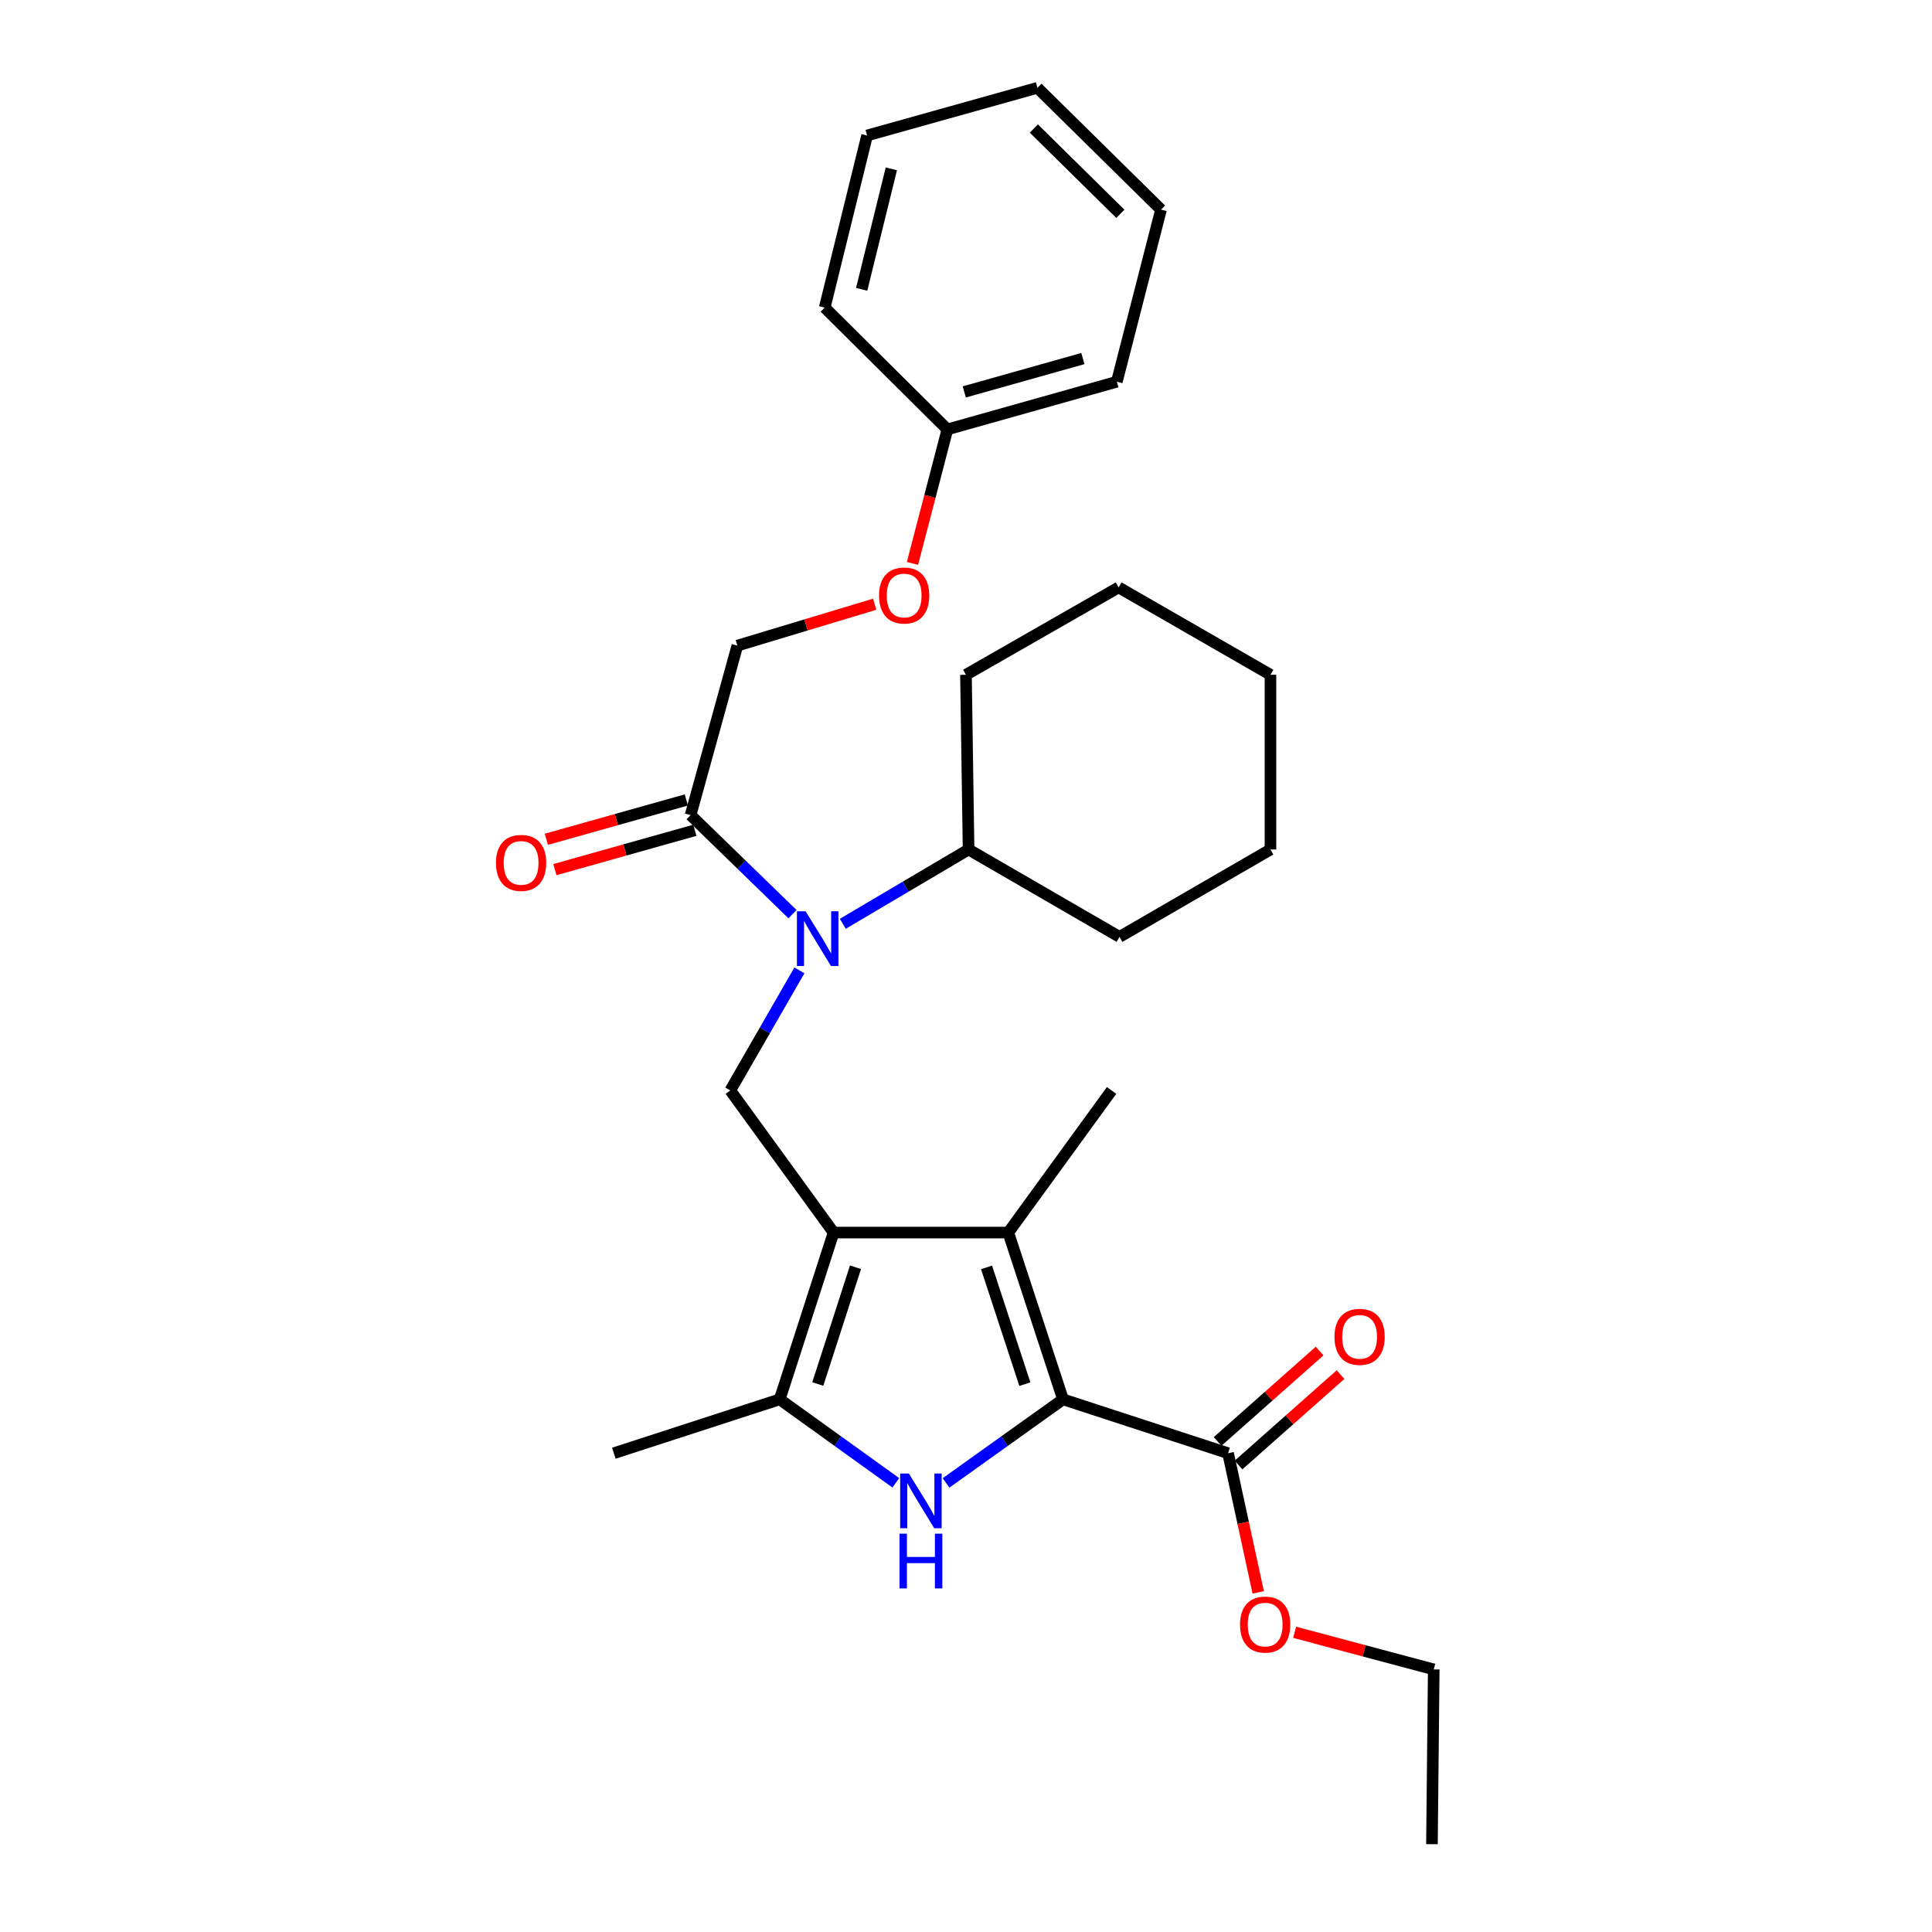 <?xml version='1.0' encoding='iso-8859-1'?>
<svg version='1.1' baseProfile='full'
              xmlns='http://www.w3.org/2000/svg'
                      xmlns:rdkit='http://www.rdkit.org/xml'
                      xmlns:xlink='http://www.w3.org/1999/xlink'
                  xml:space='preserve'
width='1000px' height='1000px' viewBox='0 0 1000 1000'>
<!-- END OF HEADER -->
<rect style='opacity:1.0;fill:#FFFFFF;stroke:none' width='1000' height='1000' x='0' y='0'> </rect>
<path class='bond-2' d='M 431.465,637.968 L 521.885,637.968' style='fill:none;fill-rule:evenodd;stroke:#000000;stroke-width:6px;stroke-linecap:butt;stroke-linejoin:miter;stroke-opacity:1' />
<path class='bond-3' d='M 431.465,637.968 L 403.582,724.3' style='fill:none;fill-rule:evenodd;stroke:#000000;stroke-width:6px;stroke-linecap:butt;stroke-linejoin:miter;stroke-opacity:1' />
<path class='bond-3' d='M 442.805,655.931 L 423.286,716.364' style='fill:none;fill-rule:evenodd;stroke:#000000;stroke-width:6px;stroke-linecap:butt;stroke-linejoin:miter;stroke-opacity:1' />
<path class='bond-4' d='M 431.465,637.968 L 378,564.421' style='fill:none;fill-rule:evenodd;stroke:#000000;stroke-width:6px;stroke-linecap:butt;stroke-linejoin:miter;stroke-opacity:1' />
<path class='bond-0' d='M 550.213,724.3 L 521.885,637.968' style='fill:none;fill-rule:evenodd;stroke:#000000;stroke-width:6px;stroke-linecap:butt;stroke-linejoin:miter;stroke-opacity:1' />
<path class='bond-0' d='M 530.465,716.436 L 510.636,656.003' style='fill:none;fill-rule:evenodd;stroke:#000000;stroke-width:6px;stroke-linecap:butt;stroke-linejoin:miter;stroke-opacity:1' />
<path class='bond-6' d='M 550.213,724.3 L 635.648,752.184' style='fill:none;fill-rule:evenodd;stroke:#000000;stroke-width:6px;stroke-linecap:butt;stroke-linejoin:miter;stroke-opacity:1' />
<path class='bond-29' d='M 550.213,724.3 L 519.939,745.927' style='fill:none;fill-rule:evenodd;stroke:#000000;stroke-width:6px;stroke-linecap:butt;stroke-linejoin:miter;stroke-opacity:1' />
<path class='bond-29' d='M 519.939,745.927 L 489.666,767.555' style='fill:none;fill-rule:evenodd;stroke:#0000FF;stroke-width:6px;stroke-linecap:butt;stroke-linejoin:miter;stroke-opacity:1' />
<path class='bond-1' d='M 463.676,767.503 L 433.629,745.901' style='fill:none;fill-rule:evenodd;stroke:#0000FF;stroke-width:6px;stroke-linecap:butt;stroke-linejoin:miter;stroke-opacity:1' />
<path class='bond-1' d='M 433.629,745.901 L 403.582,724.3' style='fill:none;fill-rule:evenodd;stroke:#000000;stroke-width:6px;stroke-linecap:butt;stroke-linejoin:miter;stroke-opacity:1' />
<path class='bond-14' d='M 521.885,637.968 L 575.351,564.421' style='fill:none;fill-rule:evenodd;stroke:#000000;stroke-width:6px;stroke-linecap:butt;stroke-linejoin:miter;stroke-opacity:1' />
<path class='bond-15' d='M 403.582,724.3 L 317.711,752.184' style='fill:none;fill-rule:evenodd;stroke:#000000;stroke-width:6px;stroke-linecap:butt;stroke-linejoin:miter;stroke-opacity:1' />
<path class='bond-5' d='M 378,564.421 L 395.887,533.342' style='fill:none;fill-rule:evenodd;stroke:#000000;stroke-width:6px;stroke-linecap:butt;stroke-linejoin:miter;stroke-opacity:1' />
<path class='bond-5' d='M 395.887,533.342 L 413.774,502.263' style='fill:none;fill-rule:evenodd;stroke:#0000FF;stroke-width:6px;stroke-linecap:butt;stroke-linejoin:miter;stroke-opacity:1' />
<path class='bond-7' d='M 410.195,473.169 L 383.821,447.537' style='fill:none;fill-rule:evenodd;stroke:#0000FF;stroke-width:6px;stroke-linecap:butt;stroke-linejoin:miter;stroke-opacity:1' />
<path class='bond-7' d='M 383.821,447.537 L 357.448,421.904' style='fill:none;fill-rule:evenodd;stroke:#000000;stroke-width:6px;stroke-linecap:butt;stroke-linejoin:miter;stroke-opacity:1' />
<path class='bond-11' d='M 436.236,478.153 L 468.784,458.927' style='fill:none;fill-rule:evenodd;stroke:#0000FF;stroke-width:6px;stroke-linecap:butt;stroke-linejoin:miter;stroke-opacity:1' />
<path class='bond-11' d='M 468.784,458.927 L 501.333,439.702' style='fill:none;fill-rule:evenodd;stroke:#000000;stroke-width:6px;stroke-linecap:butt;stroke-linejoin:miter;stroke-opacity:1' />
<path class='bond-9' d='M 641.058,758.288 L 667.457,734.893' style='fill:none;fill-rule:evenodd;stroke:#000000;stroke-width:6px;stroke-linecap:butt;stroke-linejoin:miter;stroke-opacity:1' />
<path class='bond-9' d='M 667.457,734.893 L 693.857,711.498' style='fill:none;fill-rule:evenodd;stroke:#FF0000;stroke-width:6px;stroke-linecap:butt;stroke-linejoin:miter;stroke-opacity:1' />
<path class='bond-9' d='M 630.239,746.08 L 656.639,722.685' style='fill:none;fill-rule:evenodd;stroke:#000000;stroke-width:6px;stroke-linecap:butt;stroke-linejoin:miter;stroke-opacity:1' />
<path class='bond-9' d='M 656.639,722.685 L 683.039,699.29' style='fill:none;fill-rule:evenodd;stroke:#FF0000;stroke-width:6px;stroke-linecap:butt;stroke-linejoin:miter;stroke-opacity:1' />
<path class='bond-13' d='M 635.648,752.184 L 643.449,788.194' style='fill:none;fill-rule:evenodd;stroke:#000000;stroke-width:6px;stroke-linecap:butt;stroke-linejoin:miter;stroke-opacity:1' />
<path class='bond-13' d='M 643.449,788.194 L 651.249,824.205' style='fill:none;fill-rule:evenodd;stroke:#FF0000;stroke-width:6px;stroke-linecap:butt;stroke-linejoin:miter;stroke-opacity:1' />
<path class='bond-8' d='M 357.448,421.904 L 381.652,334.176' style='fill:none;fill-rule:evenodd;stroke:#000000;stroke-width:6px;stroke-linecap:butt;stroke-linejoin:miter;stroke-opacity:1' />
<path class='bond-10' d='M 355.242,414.053 L 319.017,424.231' style='fill:none;fill-rule:evenodd;stroke:#000000;stroke-width:6px;stroke-linecap:butt;stroke-linejoin:miter;stroke-opacity:1' />
<path class='bond-10' d='M 319.017,424.231 L 282.792,434.409' style='fill:none;fill-rule:evenodd;stroke:#FF0000;stroke-width:6px;stroke-linecap:butt;stroke-linejoin:miter;stroke-opacity:1' />
<path class='bond-10' d='M 359.654,429.756 L 323.429,439.934' style='fill:none;fill-rule:evenodd;stroke:#000000;stroke-width:6px;stroke-linecap:butt;stroke-linejoin:miter;stroke-opacity:1' />
<path class='bond-10' d='M 323.429,439.934 L 287.204,450.112' style='fill:none;fill-rule:evenodd;stroke:#FF0000;stroke-width:6px;stroke-linecap:butt;stroke-linejoin:miter;stroke-opacity:1' />
<path class='bond-12' d='M 381.652,334.176 L 417.191,323.462' style='fill:none;fill-rule:evenodd;stroke:#000000;stroke-width:6px;stroke-linecap:butt;stroke-linejoin:miter;stroke-opacity:1' />
<path class='bond-12' d='M 417.191,323.462 L 452.731,312.749' style='fill:none;fill-rule:evenodd;stroke:#FF0000;stroke-width:6px;stroke-linecap:butt;stroke-linejoin:miter;stroke-opacity:1' />
<path class='bond-17' d='M 501.333,439.702 L 499.983,349.264' style='fill:none;fill-rule:evenodd;stroke:#000000;stroke-width:6px;stroke-linecap:butt;stroke-linejoin:miter;stroke-opacity:1' />
<path class='bond-18' d='M 501.333,439.702 L 579.456,484.93' style='fill:none;fill-rule:evenodd;stroke:#000000;stroke-width:6px;stroke-linecap:butt;stroke-linejoin:miter;stroke-opacity:1' />
<path class='bond-16' d='M 472.295,291.611 L 481.332,256.936' style='fill:none;fill-rule:evenodd;stroke:#FF0000;stroke-width:6px;stroke-linecap:butt;stroke-linejoin:miter;stroke-opacity:1' />
<path class='bond-16' d='M 481.332,256.936 L 490.368,222.261' style='fill:none;fill-rule:evenodd;stroke:#000000;stroke-width:6px;stroke-linecap:butt;stroke-linejoin:miter;stroke-opacity:1' />
<path class='bond-19' d='M 670.099,844.865 L 706.099,854.477' style='fill:none;fill-rule:evenodd;stroke:#FF0000;stroke-width:6px;stroke-linecap:butt;stroke-linejoin:miter;stroke-opacity:1' />
<path class='bond-19' d='M 706.099,854.477 L 742.099,864.089' style='fill:none;fill-rule:evenodd;stroke:#000000;stroke-width:6px;stroke-linecap:butt;stroke-linejoin:miter;stroke-opacity:1' />
<path class='bond-20' d='M 490.368,222.261 L 578.078,197.586' style='fill:none;fill-rule:evenodd;stroke:#000000;stroke-width:6px;stroke-linecap:butt;stroke-linejoin:miter;stroke-opacity:1' />
<path class='bond-20' d='M 499.107,202.858 L 560.504,185.585' style='fill:none;fill-rule:evenodd;stroke:#000000;stroke-width:6px;stroke-linecap:butt;stroke-linejoin:miter;stroke-opacity:1' />
<path class='bond-21' d='M 490.368,222.261 L 426.871,159.209' style='fill:none;fill-rule:evenodd;stroke:#000000;stroke-width:6px;stroke-linecap:butt;stroke-linejoin:miter;stroke-opacity:1' />
<path class='bond-24' d='M 499.983,349.264 L 579.002,304.036' style='fill:none;fill-rule:evenodd;stroke:#000000;stroke-width:6px;stroke-linecap:butt;stroke-linejoin:miter;stroke-opacity:1' />
<path class='bond-23' d='M 579.456,484.93 L 657.587,439.702' style='fill:none;fill-rule:evenodd;stroke:#000000;stroke-width:6px;stroke-linecap:butt;stroke-linejoin:miter;stroke-opacity:1' />
<path class='bond-22' d='M 742.099,864.089 L 741.174,954.545' style='fill:none;fill-rule:evenodd;stroke:#000000;stroke-width:6px;stroke-linecap:butt;stroke-linejoin:miter;stroke-opacity:1' />
<path class='bond-26' d='M 578.078,197.586 L 600.941,108.507' style='fill:none;fill-rule:evenodd;stroke:#000000;stroke-width:6px;stroke-linecap:butt;stroke-linejoin:miter;stroke-opacity:1' />
<path class='bond-25' d='M 426.871,159.209 L 448.81,70.13' style='fill:none;fill-rule:evenodd;stroke:#000000;stroke-width:6px;stroke-linecap:butt;stroke-linejoin:miter;stroke-opacity:1' />
<path class='bond-25' d='M 446,149.748 L 461.357,87.393' style='fill:none;fill-rule:evenodd;stroke:#000000;stroke-width:6px;stroke-linecap:butt;stroke-linejoin:miter;stroke-opacity:1' />
<path class='bond-27' d='M 657.587,439.702 L 657.587,349.264' style='fill:none;fill-rule:evenodd;stroke:#000000;stroke-width:6px;stroke-linecap:butt;stroke-linejoin:miter;stroke-opacity:1' />
<path class='bond-30' d='M 579.002,304.036 L 657.587,349.264' style='fill:none;fill-rule:evenodd;stroke:#000000;stroke-width:6px;stroke-linecap:butt;stroke-linejoin:miter;stroke-opacity:1' />
<path class='bond-28' d='M 448.81,70.13 L 536.973,45.455' style='fill:none;fill-rule:evenodd;stroke:#000000;stroke-width:6px;stroke-linecap:butt;stroke-linejoin:miter;stroke-opacity:1' />
<path class='bond-31' d='M 600.941,108.507 L 536.973,45.455' style='fill:none;fill-rule:evenodd;stroke:#000000;stroke-width:6px;stroke-linecap:butt;stroke-linejoin:miter;stroke-opacity:1' />
<path class='bond-31' d='M 579.896,110.666 L 535.118,66.529' style='fill:none;fill-rule:evenodd;stroke:#000000;stroke-width:6px;stroke-linecap:butt;stroke-linejoin:miter;stroke-opacity:1' />
<path  class='atom-2' d='M 470.406 762.681
L 479.686 777.681
Q 480.606 779.161, 482.086 781.841
Q 483.566 784.521, 483.646 784.681
L 483.646 762.681
L 487.406 762.681
L 487.406 791.001
L 483.526 791.001
L 473.566 774.601
Q 472.406 772.681, 471.166 770.481
Q 469.966 768.281, 469.606 767.601
L 469.606 791.001
L 465.926 791.001
L 465.926 762.681
L 470.406 762.681
' fill='#0000FF'/>
<path  class='atom-2' d='M 465.586 793.833
L 469.426 793.833
L 469.426 805.873
L 483.906 805.873
L 483.906 793.833
L 487.746 793.833
L 487.746 822.153
L 483.906 822.153
L 483.906 809.073
L 469.426 809.073
L 469.426 822.153
L 465.586 822.153
L 465.586 793.833
' fill='#0000FF'/>
<path  class='atom-6' d='M 416.968 471.676
L 426.248 486.676
Q 427.168 488.156, 428.648 490.836
Q 430.128 493.516, 430.208 493.676
L 430.208 471.676
L 433.968 471.676
L 433.968 499.996
L 430.088 499.996
L 420.128 483.596
Q 418.968 481.676, 417.728 479.476
Q 416.528 477.276, 416.168 476.596
L 416.168 499.996
L 412.488 499.996
L 412.488 471.676
L 416.968 471.676
' fill='#0000FF'/>
<path  class='atom-10' d='M 690.722 691.939
Q 690.722 685.139, 694.082 681.339
Q 697.442 677.539, 703.722 677.539
Q 710.002 677.539, 713.362 681.339
Q 716.722 685.139, 716.722 691.939
Q 716.722 698.819, 713.322 702.739
Q 709.922 706.619, 703.722 706.619
Q 697.482 706.619, 694.082 702.739
Q 690.722 698.859, 690.722 691.939
M 703.722 703.419
Q 708.042 703.419, 710.362 700.539
Q 712.722 697.619, 712.722 691.939
Q 712.722 686.379, 710.362 683.579
Q 708.042 680.739, 703.722 680.739
Q 699.402 680.739, 697.042 683.539
Q 694.722 686.339, 694.722 691.939
Q 694.722 697.659, 697.042 700.539
Q 699.402 703.419, 703.722 703.419
' fill='#FF0000'/>
<path  class='atom-11' d='M 256.719 446.633
Q 256.719 439.833, 260.079 436.033
Q 263.439 432.233, 269.719 432.233
Q 275.999 432.233, 279.359 436.033
Q 282.719 439.833, 282.719 446.633
Q 282.719 453.513, 279.319 457.433
Q 275.919 461.313, 269.719 461.313
Q 263.479 461.313, 260.079 457.433
Q 256.719 453.553, 256.719 446.633
M 269.719 458.113
Q 274.039 458.113, 276.359 455.233
Q 278.719 452.313, 278.719 446.633
Q 278.719 441.073, 276.359 438.273
Q 274.039 435.433, 269.719 435.433
Q 265.399 435.433, 263.039 438.233
Q 260.719 441.033, 260.719 446.633
Q 260.719 452.353, 263.039 455.233
Q 265.399 458.113, 269.719 458.113
' fill='#FF0000'/>
<path  class='atom-13' d='M 454.985 308.23
Q 454.985 301.43, 458.345 297.63
Q 461.705 293.83, 467.985 293.83
Q 474.265 293.83, 477.625 297.63
Q 480.985 301.43, 480.985 308.23
Q 480.985 315.11, 477.585 319.03
Q 474.185 322.91, 467.985 322.91
Q 461.745 322.91, 458.345 319.03
Q 454.985 315.15, 454.985 308.23
M 467.985 319.71
Q 472.305 319.71, 474.625 316.83
Q 476.985 313.91, 476.985 308.23
Q 476.985 302.67, 474.625 299.87
Q 472.305 297.03, 467.985 297.03
Q 463.665 297.03, 461.305 299.83
Q 458.985 302.63, 458.985 308.23
Q 458.985 313.95, 461.305 316.83
Q 463.665 319.71, 467.985 319.71
' fill='#FF0000'/>
<path  class='atom-14' d='M 641.842 840.871
Q 641.842 834.071, 645.202 830.271
Q 648.562 826.471, 654.842 826.471
Q 661.122 826.471, 664.482 830.271
Q 667.842 834.071, 667.842 840.871
Q 667.842 847.751, 664.442 851.671
Q 661.042 855.551, 654.842 855.551
Q 648.602 855.551, 645.202 851.671
Q 641.842 847.791, 641.842 840.871
M 654.842 852.351
Q 659.162 852.351, 661.482 849.471
Q 663.842 846.551, 663.842 840.871
Q 663.842 835.311, 661.482 832.511
Q 659.162 829.671, 654.842 829.671
Q 650.522 829.671, 648.162 832.471
Q 645.842 835.271, 645.842 840.871
Q 645.842 846.591, 648.162 849.471
Q 650.522 852.351, 654.842 852.351
' fill='#FF0000'/>
</svg>
